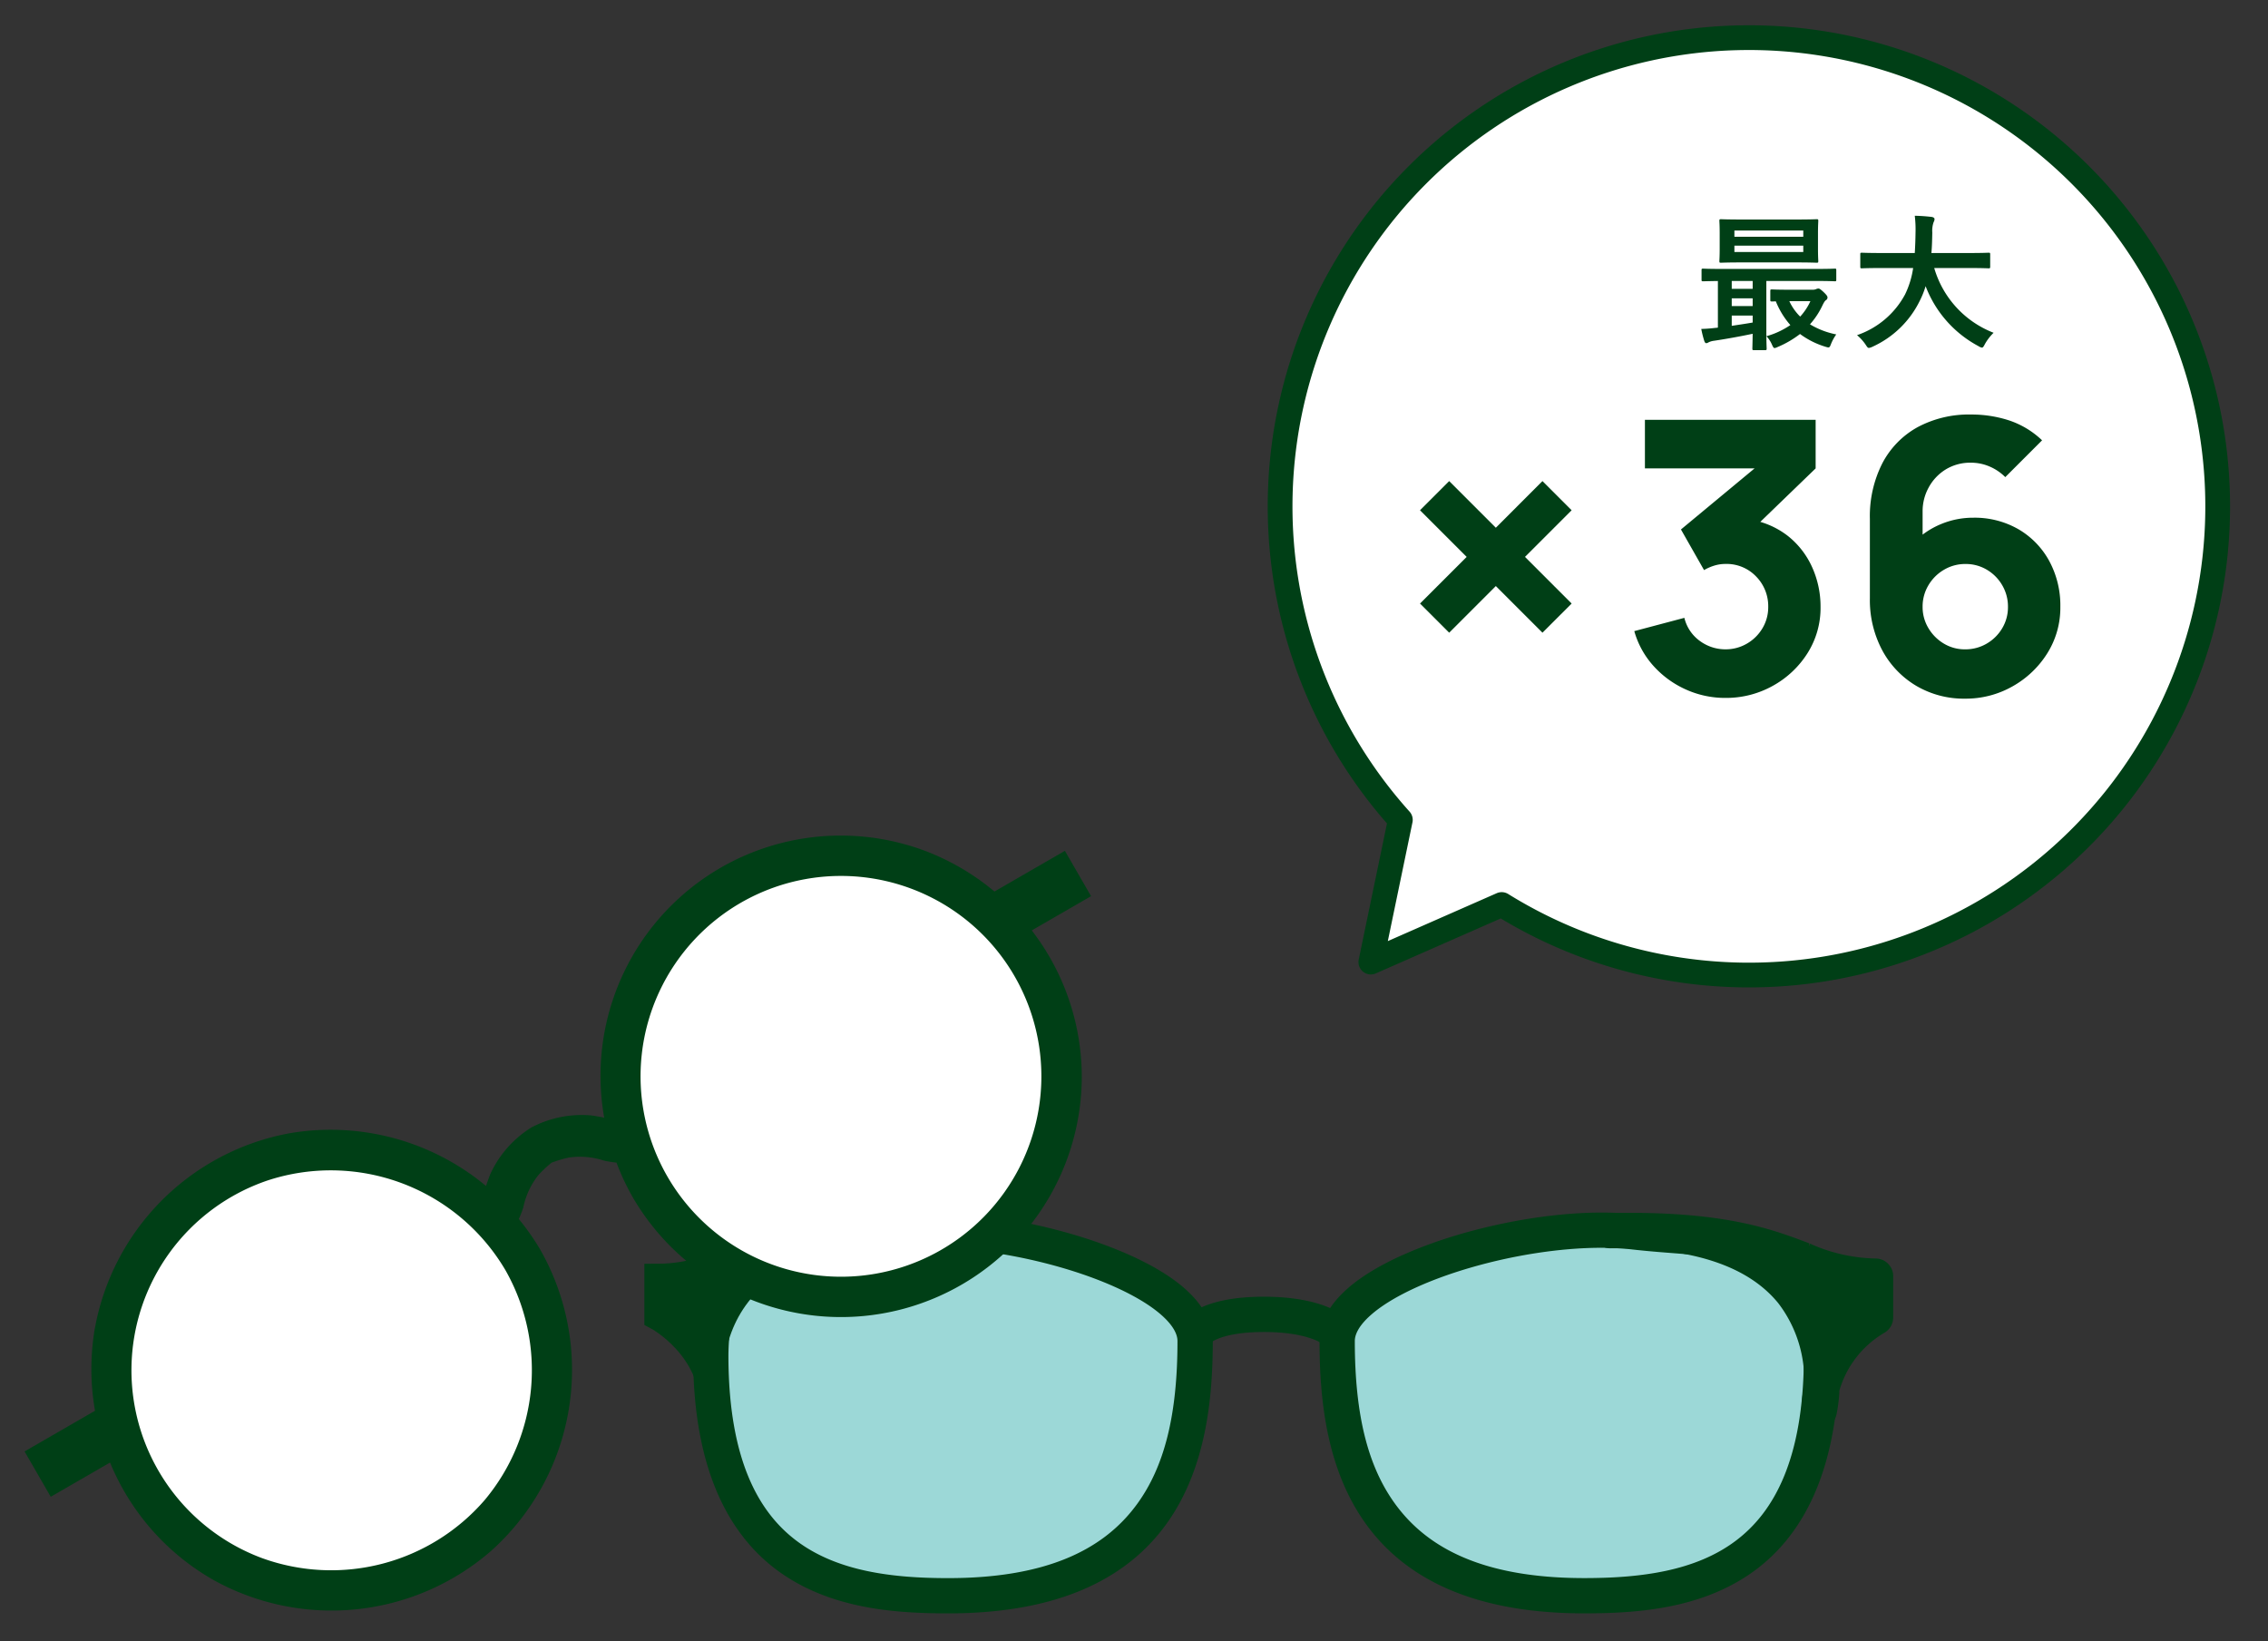 <svg xmlns="http://www.w3.org/2000/svg" width="275" height="199"><rect width="100%" height="100%" fill="#333333" stroke="none"/><defs><clipPath id="a"><path data-name="長方形 8385" transform="translate(519 1727)" fill="#fff" d="M0 0h275v199H0z"/></clipPath></defs><g transform="translate(-519 -1727)" clip-path="url(#a)"><g data-name="illust"><g data-name="グループ 23657"><path data-name="パス 71904" d="M680.91 1889.099a.637.637 0 0 1-.456-.191c-.014-.013-2.02-1.888-8.2-1.888-6.082 0-7.593 1.808-7.607 1.827a.644.644 0 0 1-.89.116.632.632 0 0 1-.136-.877c.17-.244 1.885-2.344 8.631-2.344 6.8 0 9.022 2.178 9.113 2.27a.639.639 0 0 1-.456 1.086" fill="#003f16" stroke="#003f16" stroke-width="3"/><path data-name="パス 71905" d="M663.91 1889.621c0 14.705-4.044 30.881-29.96 30.881-11.674.001-28.608-1.838-28.766-28.767-.092-15.716 11.1-14.023 22.7-15.348 12.867-1.471 36.026 5.147 36.026 13.234" fill="#9cd8d7"/><path data-name="パス 71906" d="M633.951 1921.14c-6.18 0-13.276-.522-19.057-4.394-6.795-4.548-10.277-12.963-10.348-25.006-.082-14.1 8.924-14.808 18.459-15.553 1.569-.122 3.191-.247 4.808-.434 10.82-1.235 27.611 3.057 33.9 8.668 1.883 1.68 2.838 3.43 2.838 5.2 0 13.531-3.172 31.52-30.6 31.52m-2.05-44.33a34.916 34.916 0 0 0-3.943.21c-1.64.187-3.273.315-4.853.439-9.697.759-17.359 1.357-17.281 14.273.145 24.79 14.3 28.132 28.127 28.132 11.574 0 19.483-3.16 24.181-9.661 3.507-4.853 5.14-11.393 5.14-20.581 0-1.392-.811-2.821-2.41-4.248-5.356-4.78-18.668-8.562-28.961-8.562" fill="#003f16" stroke="#003f16" stroke-width="3"/><path data-name="パス 71907" d="M630.784 1876.235c-21.798-.454-22.889 5.512-32.151 5.512v5.017s6.828 3.6 6.828 11.314c0 0-5.1-22.3 25.323-21.843" fill="#003f16" stroke="#003f16" stroke-width="3"/><path data-name="パス 71908" d="M605.459 1898.716a.639.639 0 0 1-.622-.5 16.788 16.788 0 0 1-.332-2.845 13.5 13.5 0 0 0-6.172-8.043.641.641 0 0 1-.34-.565v-5.016a.638.638 0 0 1 .639-.639 21.676 21.676 0 0 0 8.555-1.932c4.522-1.72 10.145-3.861 23.606-3.58a.639.639 0 0 1-.01 1.275h-.01c-10.271-.146-17.516 2.281-21.529 7.23a16.817 16.817 0 0 0-3.451 11.142 13.159 13.159 0 0 1 .3 2.835.639.639 0 0 1-.567.635h-.072m-6.184-12.32a15.073 15.073 0 0 1 5.367 5.678 17.043 17.043 0 0 1 3.6-8.758 18.356 18.356 0 0 1 7.519-5.391 46.609 46.609 0 0 0-8.115 2.449 23.635 23.635 0 0 1-8.371 2Z" fill="#003f16"/><path data-name="パス 71909" d="M681.135 1889.621c0 14.706 4.044 30.882 29.96 30.882 11.674 0 28.608-1.838 28.765-28.767.093-15.717-11.1-14.024-22.699-15.349-12.866-1.471-36.026 5.147-36.026 13.234" fill="#9cd8d7"/><path data-name="パス 71910" d="M711.096 1921.139c-27.428 0-30.6-17.986-30.6-31.517 0-1.771.955-3.522 2.838-5.2 6.288-5.612 23.079-9.907 33.899-8.669 1.617.185 3.239.311 4.808.434 9.534.745 18.54 1.452 18.455 15.552-.07 12.044-3.551 20.458-10.347 25.009-5.778 3.872-12.874 4.391-19.053 4.391m2.05-44.33c-10.294 0-23.6 3.782-28.961 8.562-1.6 1.427-2.411 2.857-2.411 4.248 0 9.188 1.634 15.728 5.141 20.581 4.7 6.5 12.607 9.661 24.181 9.661 13.827 0 27.982-3.342 28.127-28.132.073-12.913-7.585-13.511-17.282-14.269-1.58-.123-3.214-.251-4.853-.439a34.922 34.922 0 0 0-3.943-.21" fill="#003f16" stroke="#003f16" stroke-width="3"/><path data-name="パス 71911" d="M714.261 1876.235c21.8-.454 22.89 5.512 32.151 5.512v5.017s-6.828 3.6-6.828 11.314c0 0 5.1-22.3-25.323-21.843" fill="#003f16" stroke="#4486be"/><path data-name="パス 71912" d="M739.585 1898.716a.619.619 0 0 1-.072 0 .638.638 0 0 1-.567-.634 13.15 13.15 0 0 1 .3-2.835 16.818 16.818 0 0 0-3.445-11.146c-4.013-4.95-11.255-7.375-21.529-7.23a.622.622 0 0 1-.648-.626.638.638 0 0 1 .625-.649c13.458-.28 19.087 1.86 23.609 3.58a21.678 21.678 0 0 0 8.556 1.931.639.639 0 0 1 .639.639v5.017a.641.641 0 0 1-.34.565 13.5 13.5 0 0 0-6.172 8.04 16.814 16.814 0 0 1-.332 2.852.64.64 0 0 1-.623.5m-10.3-20.8a18.355 18.355 0 0 1 7.518 5.388 17.055 17.055 0 0 1 3.6 8.759 15.059 15.059 0 0 1 5.367-5.674v-4.022a23.636 23.636 0 0 1-8.371-2 46.6 46.6 0 0 0-8.118-2.453" fill="#003f16" stroke="#003f16" stroke-width="3"/></g><g data-name="グループ 23658" stroke="#003f16"><path data-name="パス 71913" d="M582.426 1879.777a26.756 26.756 0 1 1-36.544-9.783 26.75 26.75 0 0 1 36.544 9.783" fill="#fff"/><path data-name="パス 71914" d="M597.785 1870.91a26.756 26.756 0 1 0 9.799-36.54 26.75 26.75 0 0 0-9.8 36.54" fill="#fff"/><path data-name="パス 71915" d="m647.756 1831.54-8.29 4.787a28.254 28.254 0 0 0-8.513-5.162 28.128 28.128 0 0 0-37.396 32.712 24.494 24.494 0 0 0-2.982-.627 12.082 12.082 0 0 0-6.617 1.324l-.052.03-.053.031a12.082 12.082 0 0 0-4.455 5.068 24.493 24.493 0 0 0-.948 2.896 28.474 28.474 0 0 0-24.111-7.204 28.393 28.393 0 0 0-22.918 23.235 28.268 28.268 0 0 0 .214 9.953l-8.29 4.787 2.174 3.766 7.337-4.236a28.12 28.12 0 0 0 12.635 14.885 28.5 28.5 0 0 0 32.366-3.445 28.479 28.479 0 0 0 5.802-35.274 28.373 28.373 0 0 0-2.929-4.094 12.8 12.8 0 0 0 .756-1.822 10.261 10.261 0 0 1 2.05-4.327 16 16 0 0 1 1.418-1.369c.048-.042.389-.314.408-.333s.433-.166.493-.187a16.019 16.019 0 0 1 1.894-.544 10.263 10.263 0 0 1 4.767.388 12.8 12.8 0 0 0 1.956.256 28.336 28.336 0 0 0 2.08 4.584 28.2 28.2 0 0 0 52.614-13.693 28.12 28.12 0 0 0-6.573-18.385l7.337-4.236Zm-69.228 78.01a25.589 25.589 0 0 1-28.163 7.304 25.3 25.3 0 0 1 .763-47.657 25.569 25.569 0 0 1 30.02 11.319 25.544 25.544 0 0 1-2.62 29.034m6.85-42.438-.02.012-.02.011c-.102.077-.039.023.02-.011s.14-.06.02-.012m60.546-5.429a25.3 25.3 0 0 1-46.862 8.49 25.3 25.3 0 1 1 46.862-8.49" fill="#003f16" stroke-width="2"/></g><g data-name="グループ 23659"><path data-name="パス 71916" d="M787.816 1786.384a56.783 56.783 0 1 0-99.02 40.035l-1.127 5.437-2.452 11.807 2.687-1.184 13.184-5.794a56.771 56.771 0 0 0 86.728-50.3" fill="#fff"/><path data-name="パス 71917" d="M775.235 1824.175a56.842 56.842 0 1 0-86.44 2.244l-3.578 17.244 15.867-6.979a56.843 56.843 0 0 0 74.151-12.51Z" fill="none" stroke="#003f16" stroke-linecap="round" stroke-linejoin="round" stroke-width="3"/><path data-name="パス 71922" d="M728.201 1811.63a11.551 11.551 0 0 1-4.738-1 11.722 11.722 0 0 1-3.922-2.82 10.589 10.589 0 0 1-2.38-4.28l6.072-1.61a4.847 4.847 0 0 0 1.9 2.818 5.209 5.209 0 0 0 3.071 1 5.092 5.092 0 0 0 2.611-.69 5.23 5.23 0 0 0 1.886-1.863 4.968 4.968 0 0 0 .7-2.6 5.124 5.124 0 0 0-1.46-3.67 4.941 4.941 0 0 0-3.739-1.53 4.567 4.567 0 0 0-1.334.2 5.921 5.921 0 0 0-1.248.545l-2.8-4.926 10.534-8.74.46 1.334H718.45v-5.888h20.7v5.888l-8.188 7.912-.046-1.748a10.083 10.083 0 0 1 4.82 1.99 10.1 10.1 0 0 1 2.985 3.818 11.568 11.568 0 0 1 1.024 4.819 10.257 10.257 0 0 1-1.584 5.622 11.586 11.586 0 0 1-4.209 3.956 11.617 11.617 0 0 1-5.75 1.463Zm29.072.09a11.385 11.385 0 0 1-5.9-1.541 11.111 11.111 0 0 1-4.128-4.29 12.94 12.94 0 0 1-1.518-6.36v-9.613a14.131 14.131 0 0 1 1.518-6.751 10.587 10.587 0 0 1 4.275-4.37 13.171 13.171 0 0 1 6.486-1.53 14.735 14.735 0 0 1 4.6.714 10.66 10.66 0 0 1 4 2.415l-4.462 4.462a5.994 5.994 0 0 0-1.909-1.288 5.644 5.644 0 0 0-2.23-.46 5.691 5.691 0 0 0-3.118.839 5.827 5.827 0 0 0-2.04 2.183 5.951 5.951 0 0 0-.727 2.866v4.922l-1.058-1.15a9.827 9.827 0 0 1 3.3-2.22 10.1 10.1 0 0 1 3.875-.77 10.645 10.645 0 0 1 5.508 1.4 9.966 9.966 0 0 1 3.726 3.84 11.327 11.327 0 0 1 1.35 5.57 10.371 10.371 0 0 1-1.589 5.642 11.709 11.709 0 0 1-4.209 4 11.476 11.476 0 0 1-5.75 1.49Zm0-5.98a5.092 5.092 0 0 0 2.611-.69 5.23 5.23 0 0 0 1.886-1.863 4.968 4.968 0 0 0 .7-2.6 5.092 5.092 0 0 0-.69-2.611 5.23 5.23 0 0 0-1.86-1.885 4.968 4.968 0 0 0-2.6-.7 5.028 5.028 0 0 0-2.61.7 5.293 5.293 0 0 0-1.89 1.887 5.028 5.028 0 0 0-.7 2.61 4.946 4.946 0 0 0 .69 2.554 5.352 5.352 0 0 0 1.864 1.888 4.907 4.907 0 0 0 2.6.71Z" fill="#003f16"/><path data-name="パス 71923" d="M733.01 1769.459c.18 0 .2-.018.2-.2 0-.108-.037-.774-.037-2.16v-6.028h6.1c1.566 0 2.088.036 2.2.036.162 0 .18-.018.18-.2v-1.132c0-.18-.018-.2-.18-.2-.108 0-.63.036-2.2.036h-11.556c-1.566 0-2.088-.036-2.2-.036-.18 0-.2.018-.2.2v1.134c0 .18.018.2.2.2.09 0 .558-.018 1.782-.036v5.652a1.983 1.983 0 0 1-.324.036 16.206 16.206 0 0 1-1.692.126 12.026 12.026 0 0 0 .36 1.44c.054.18.144.288.252.288a.687.687 0 0 0 .292-.114 2.066 2.066 0 0 1 .648-.18c1.458-.216 3.24-.54 4.68-.846-.016 1.12-.036 1.678-.036 1.786 0 .18.018.2.2.2Zm-1.495-3.348c-.81.144-1.692.27-2.538.4v-1.246h2.538Zm-2.538-4.086v-.954h2.538v.954Zm0 2.088v-.936h2.538v.936Zm1.222-10.494c-1.782 0-2.394-.036-2.52-.036-.18 0-.2.018-.2.216 0 .108.036.5.036 1.476v1.89c0 .972-.036 1.368-.036 1.476 0 .2.018.216.2.216.126 0 .738-.036 2.52-.036h6.552c1.782 0 2.412.036 2.52.036.18 0 .2-.018.2-.216 0-.108-.036-.5-.036-1.476v-1.89c0-.972.036-1.368.036-1.476 0-.2-.018-.216-.2-.216-.108 0-.738.036-2.52.036Zm7.452 3.942H729.3v-.774h8.352Zm-8.352-2.61h8.352v.756H729.3Zm6.534 7.182c-1.422 0-1.872-.036-1.98-.036-.18 0-.2.018-.2.2v1.044c0 .2.018.216.2.216.054 0 .18 0 .468-.018a10.111 10.111 0 0 0 1.764 2.88 9.831 9.831 0 0 1-2.9 1.35 3.488 3.488 0 0 1 .67 1.024c.126.288.2.414.324.414a1.417 1.417 0 0 0 .36-.126 12.111 12.111 0 0 0 2.718-1.58 10.079 10.079 0 0 0 3.078 1.544c.468.144.5.144.684-.342a5.6 5.6 0 0 1 .63-1.152 9.807 9.807 0 0 1-3.186-1.224 9.406 9.406 0 0 0 1.458-2.178c.216-.45.342-.666.486-.756a.361.361 0 0 0 .18-.324c0-.126-.054-.252-.486-.666-.414-.378-.5-.414-.63-.414a.754.754 0 0 0-.27.072.947.947 0 0 1-.324.072Zm2.682 1.386a7.067 7.067 0 0 1-1.24 1.872 6.372 6.372 0 0 1-1.314-1.872Zm12.458-4.018a10.88 10.88 0 0 1-.974 3.19 10.419 10.419 0 0 1-5.83 4.95 5.576 5.576 0 0 1 1.03 1.134c.2.306.27.414.414.414a1.437 1.437 0 0 0 .432-.144 11.812 11.812 0 0 0 5.754-5.616 10.468 10.468 0 0 0 .686-1.728 13.793 13.793 0 0 0 6.408 7.272 1.158 1.158 0 0 0 .414.18c.144 0 .216-.144.378-.45a6 6 0 0 1 1.044-1.35 12.016 12.016 0 0 1-7.2-7.852h4.3c1.62 0 2.178.036 2.286.036.18 0 .2-.018.2-.216v-1.476c0-.18-.018-.2-.2-.2-.108 0-.666.036-2.286.036h-4.642c.072-.774.09-1.6.108-2.484a3.114 3.114 0 0 1 .162-1.26.756.756 0 0 0 .108-.378c0-.126-.144-.216-.324-.252a20.71 20.71 0 0 0-2.07-.144 14.1 14.1 0 0 1 .09 2.088 47.634 47.634 0 0 1-.09 2.43h-4.122c-1.62 0-2.178-.036-2.286-.036-.18 0-.2.018-.2.2v1.476c0 .2.018.216.2.216.108 0 .666-.036 2.286-.036Z" fill="#003f16"/><path data-name="合体 21" d="m691.18 1800.187 5.657-5.657-5.657-5.657 3.536-3.536 5.657 5.657 5.656-5.657 3.536 3.536-5.657 5.657 5.657 5.657-3.536 3.535-5.656-5.657-5.657 5.657Z" fill="#003f16"/></g></g></g></svg>
